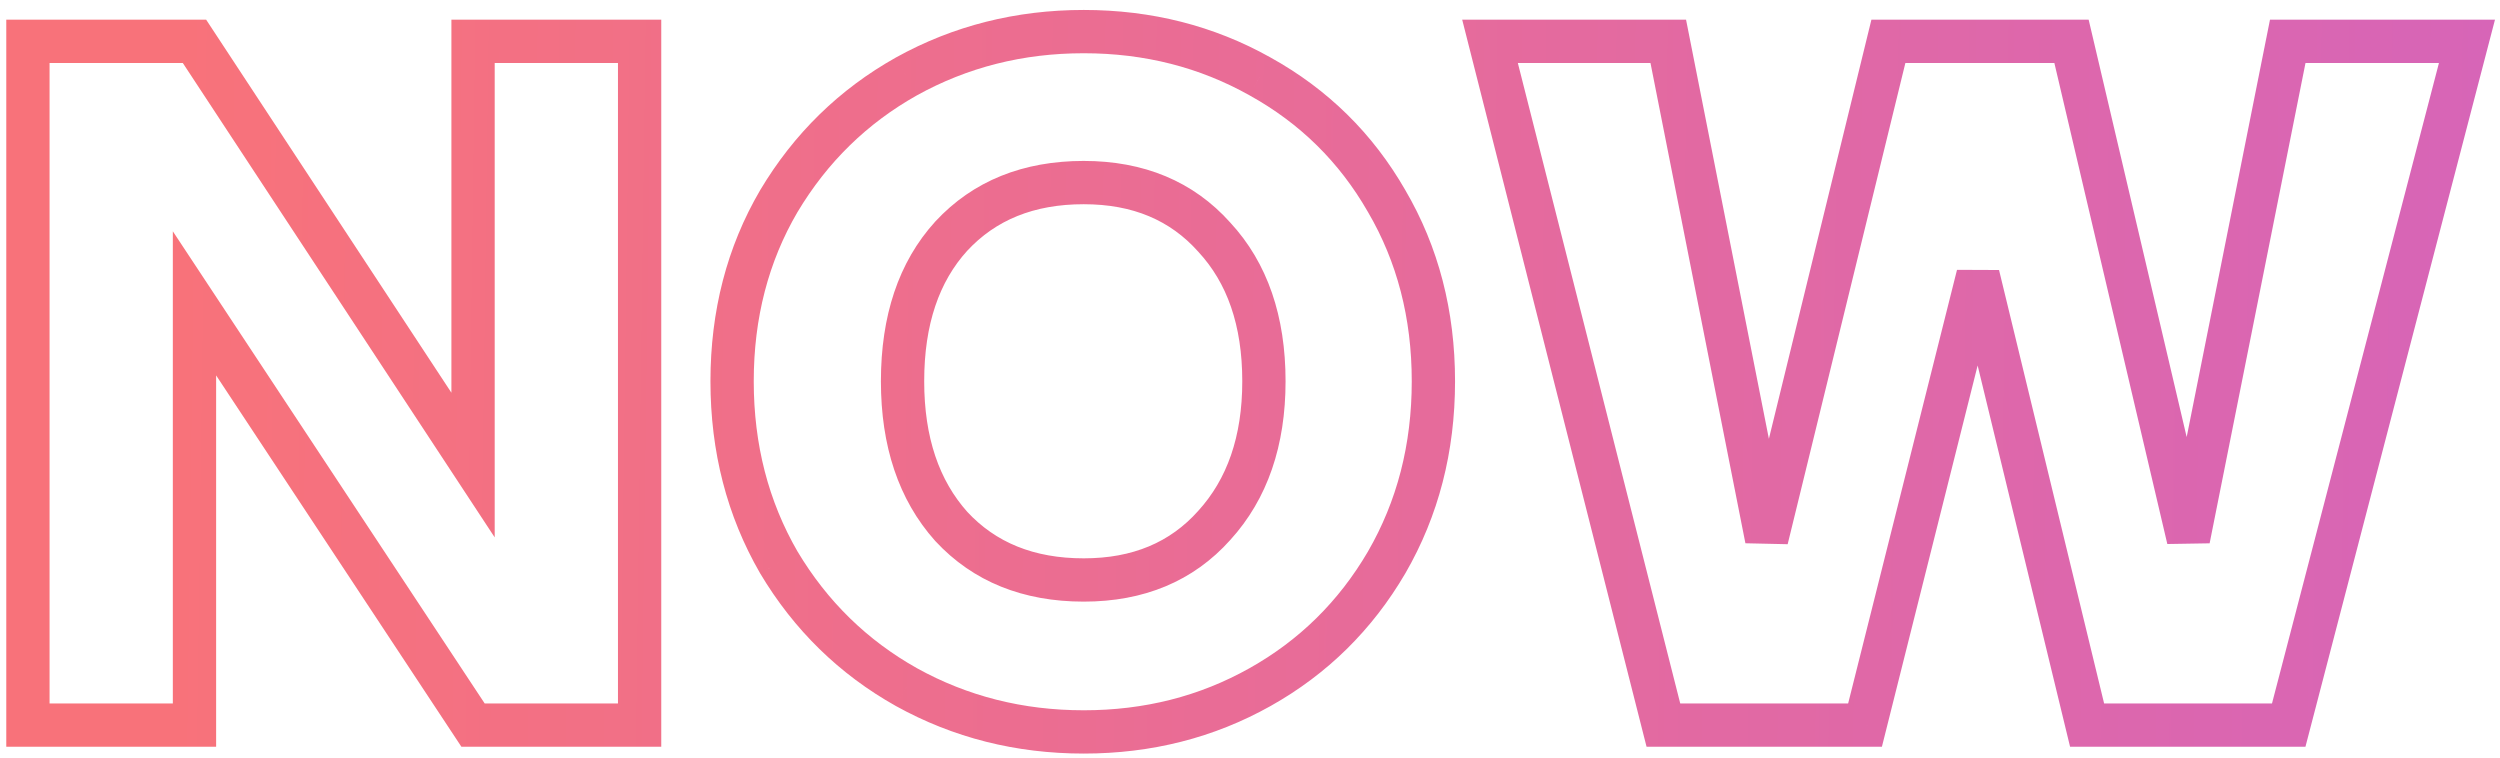 <svg xmlns="http://www.w3.org/2000/svg" width="231" height="70" viewBox="0 0 231 70" fill="none"><path d="M59.1 67V69H61.1V67H59.1ZM43.71 67L42.041 68.102L42.634 69H43.71V67ZM17.97 28.03L19.639 26.928L15.97 21.373V28.03H17.97ZM17.97 67V69H19.97V67H17.97ZM2.58 67H0.58V69H2.58V67ZM2.58 3.82V1.82H0.58V3.82H2.58ZM17.97 3.82L19.641 2.721L19.049 1.82H17.97V3.82ZM43.71 42.97L42.039 44.069L45.71 49.653V42.97H43.71ZM43.71 3.82V1.82H41.71V3.82H43.71ZM59.1 3.82H61.1V1.82H59.1V3.82ZM59.1 65H43.71V69H59.1V65ZM45.379 65.898L19.639 26.928L16.301 29.132L42.041 68.102L45.379 65.898ZM15.97 28.03V67H19.97V28.03H15.97ZM17.97 65H2.58V69H17.97V65ZM4.58 67V3.82H0.58V67H4.58ZM2.58 5.82H17.97V1.82H2.58V5.82ZM16.299 4.919L42.039 44.069L45.381 41.871L19.641 2.721L16.299 4.919ZM45.71 42.97V3.82H41.71V42.97H45.71ZM43.71 5.82H59.1V1.82H43.71V5.82ZM57.1 3.82V67H61.1V3.82H57.1ZM83.756 63.49L82.777 65.234L82.786 65.239L83.756 63.49ZM71.966 51.97L70.234 52.971L70.242 52.984L70.249 52.996L71.966 51.97ZM71.966 18.58L70.249 17.554L70.244 17.562L70.24 17.57L71.966 18.58ZM83.756 7.06L82.786 5.311L82.777 5.316L83.756 7.06ZM116.426 7.06L115.447 8.804L115.456 8.809L116.426 7.06ZM128.126 18.58L126.391 19.575L126.395 19.582L126.4 19.59L128.126 18.58ZM128.126 51.97L129.852 52.98L129.857 52.971L128.126 51.97ZM116.426 63.49L117.404 65.234L116.426 63.49ZM112.196 48.55L110.717 47.203L110.71 47.211L110.704 47.218L112.196 48.55ZM112.196 21.91L110.704 23.242L110.716 23.256L110.729 23.27L112.196 21.91ZM87.896 21.82L86.429 20.46L86.422 20.467L86.416 20.475L87.896 21.82ZM87.896 48.64L86.404 49.972L86.416 49.986L86.429 50L87.896 48.64ZM100.136 65.63C94.52 65.63 89.396 64.329 84.725 61.741L82.786 65.239C88.076 68.171 93.872 69.63 100.136 69.63V65.63ZM84.734 61.746C80.124 59.159 76.447 55.569 73.683 50.944L70.249 52.996C73.365 58.211 77.548 62.301 82.777 65.234L84.734 61.746ZM73.697 50.969C71.006 46.316 69.646 41.085 69.646 35.23H65.646C65.646 41.735 67.165 47.664 70.234 52.971L73.697 50.969ZM69.646 35.23C69.646 29.374 71.006 24.178 73.692 19.59L70.24 17.57C67.165 22.822 65.646 28.726 65.646 35.23H69.646ZM73.683 19.606C76.447 14.981 80.124 11.391 84.734 8.804L82.777 5.316C77.548 8.249 73.365 12.339 70.249 17.554L73.683 19.606ZM84.725 8.809C89.396 6.221 94.52 4.92 100.136 4.92V0.92C93.872 0.92 88.076 2.379 82.786 5.311L84.725 8.809ZM100.136 4.92C105.752 4.92 110.842 6.221 115.447 8.804L117.404 5.316C112.169 2.379 106.4 0.92 100.136 0.92V4.92ZM115.456 8.809C120.118 11.393 123.753 14.973 126.391 19.575L129.861 17.585C126.859 12.347 122.693 8.247 117.395 5.311L115.456 8.809ZM126.4 19.59C129.085 24.178 130.446 29.374 130.446 35.23H134.446C134.446 28.726 132.926 22.822 129.852 17.57L126.4 19.59ZM130.446 35.23C130.446 41.085 129.085 46.316 126.394 50.969L129.857 52.971C132.926 47.664 134.446 41.735 134.446 35.23H130.446ZM126.4 50.96C123.697 55.576 120.054 59.161 115.447 61.746L117.404 65.234C122.638 62.298 126.794 58.204 129.852 52.98L126.4 50.96ZM115.447 61.746C110.842 64.329 105.752 65.63 100.136 65.63V69.63C106.4 69.63 112.169 68.171 117.404 65.234L115.447 61.746ZM100.136 55.59C105.67 55.59 110.261 53.72 113.688 49.882L110.704 47.218C108.131 50.1 104.681 51.59 100.136 51.59V55.59ZM113.674 49.897C117.139 46.093 118.786 41.136 118.786 35.23H114.786C114.786 40.364 113.373 44.287 110.717 47.203L113.674 49.897ZM118.786 35.23C118.786 29.272 117.143 24.303 113.662 20.55L110.729 23.27C113.369 26.117 114.786 30.028 114.786 35.23H118.786ZM113.688 20.578C110.261 16.74 105.67 14.87 100.136 14.87V18.87C104.681 18.87 108.131 20.36 110.704 23.242L113.688 20.578ZM100.136 14.87C94.561 14.87 89.92 16.696 86.429 20.46L89.362 23.18C91.992 20.344 95.511 18.87 100.136 18.87V14.87ZM86.416 20.475C82.999 24.233 81.396 29.229 81.396 35.23H85.396C85.396 29.951 86.792 26.007 89.376 23.165L86.416 20.475ZM81.396 35.23C81.396 41.179 83.004 46.164 86.404 49.972L89.388 47.308C86.788 44.396 85.396 40.441 85.396 35.23H81.396ZM86.429 50C89.92 53.764 94.561 55.59 100.136 55.59V51.59C95.511 51.59 91.992 50.116 89.362 47.28L86.429 50ZM227.948 3.82L229.883 4.324L230.536 1.82H227.948V3.82ZM211.478 67V69H213.023L213.413 67.504L211.478 67ZM192.848 67L190.904 67.471L191.275 69H192.848V67ZM182.768 25.42L184.711 24.949L180.828 24.933L182.768 25.42ZM172.328 67V69H173.888L174.268 67.487L172.328 67ZM153.698 67L151.759 67.492L152.142 69H153.698V67ZM137.678 3.82V1.82H135.107L135.739 4.312L137.678 3.82ZM154.148 3.82L156.11 3.432L155.791 1.82H154.148V3.82ZM163.238 49.81L161.276 50.198L165.18 50.285L163.238 49.81ZM174.488 3.82V1.82H172.918L172.545 3.345L174.488 3.82ZM191.408 3.82L193.355 3.363L192.992 1.82H191.408V3.82ZM202.208 49.81L200.261 50.267L204.169 50.202L202.208 49.81ZM211.388 3.82V1.82H209.747L209.426 3.429L211.388 3.82ZM226.012 3.315L209.542 66.496L213.413 67.504L229.883 4.324L226.012 3.315ZM211.478 65H192.848V69H211.478V65ZM194.791 66.529L184.711 24.949L180.824 25.891L190.904 67.471L194.791 66.529ZM180.828 24.933L170.388 66.513L174.268 67.487L184.708 25.907L180.828 24.933ZM172.328 65H153.698V69H172.328V65ZM155.636 66.508L139.616 3.328L135.739 4.312L151.759 67.492L155.636 66.508ZM137.678 5.82H154.148V1.82H137.678V5.82ZM152.186 4.208L161.276 50.198L165.2 49.422L156.11 3.432L152.186 4.208ZM165.18 50.285L176.43 4.295L172.545 3.345L161.295 49.335L165.18 50.285ZM174.488 5.82H191.408V1.82H174.488V5.82ZM189.461 4.277L200.261 50.267L204.155 49.353L193.355 3.363L189.461 4.277ZM204.169 50.202L213.349 4.211L209.426 3.429L200.246 49.419L204.169 50.202ZM211.388 5.82H227.948V1.82H211.388V5.82Z" fill="url(#paint0_linear)" fill-opacity="0.8"></path><defs><linearGradient id="paint0_linear" x1="469.859" y1="53.173" x2="16.536" y2="47.052" gradientUnits="userSpaceOnUse"><stop stop-color="#9F2BFB"></stop><stop offset="1" stop-color="#F64F59"></stop></linearGradient></defs></svg>